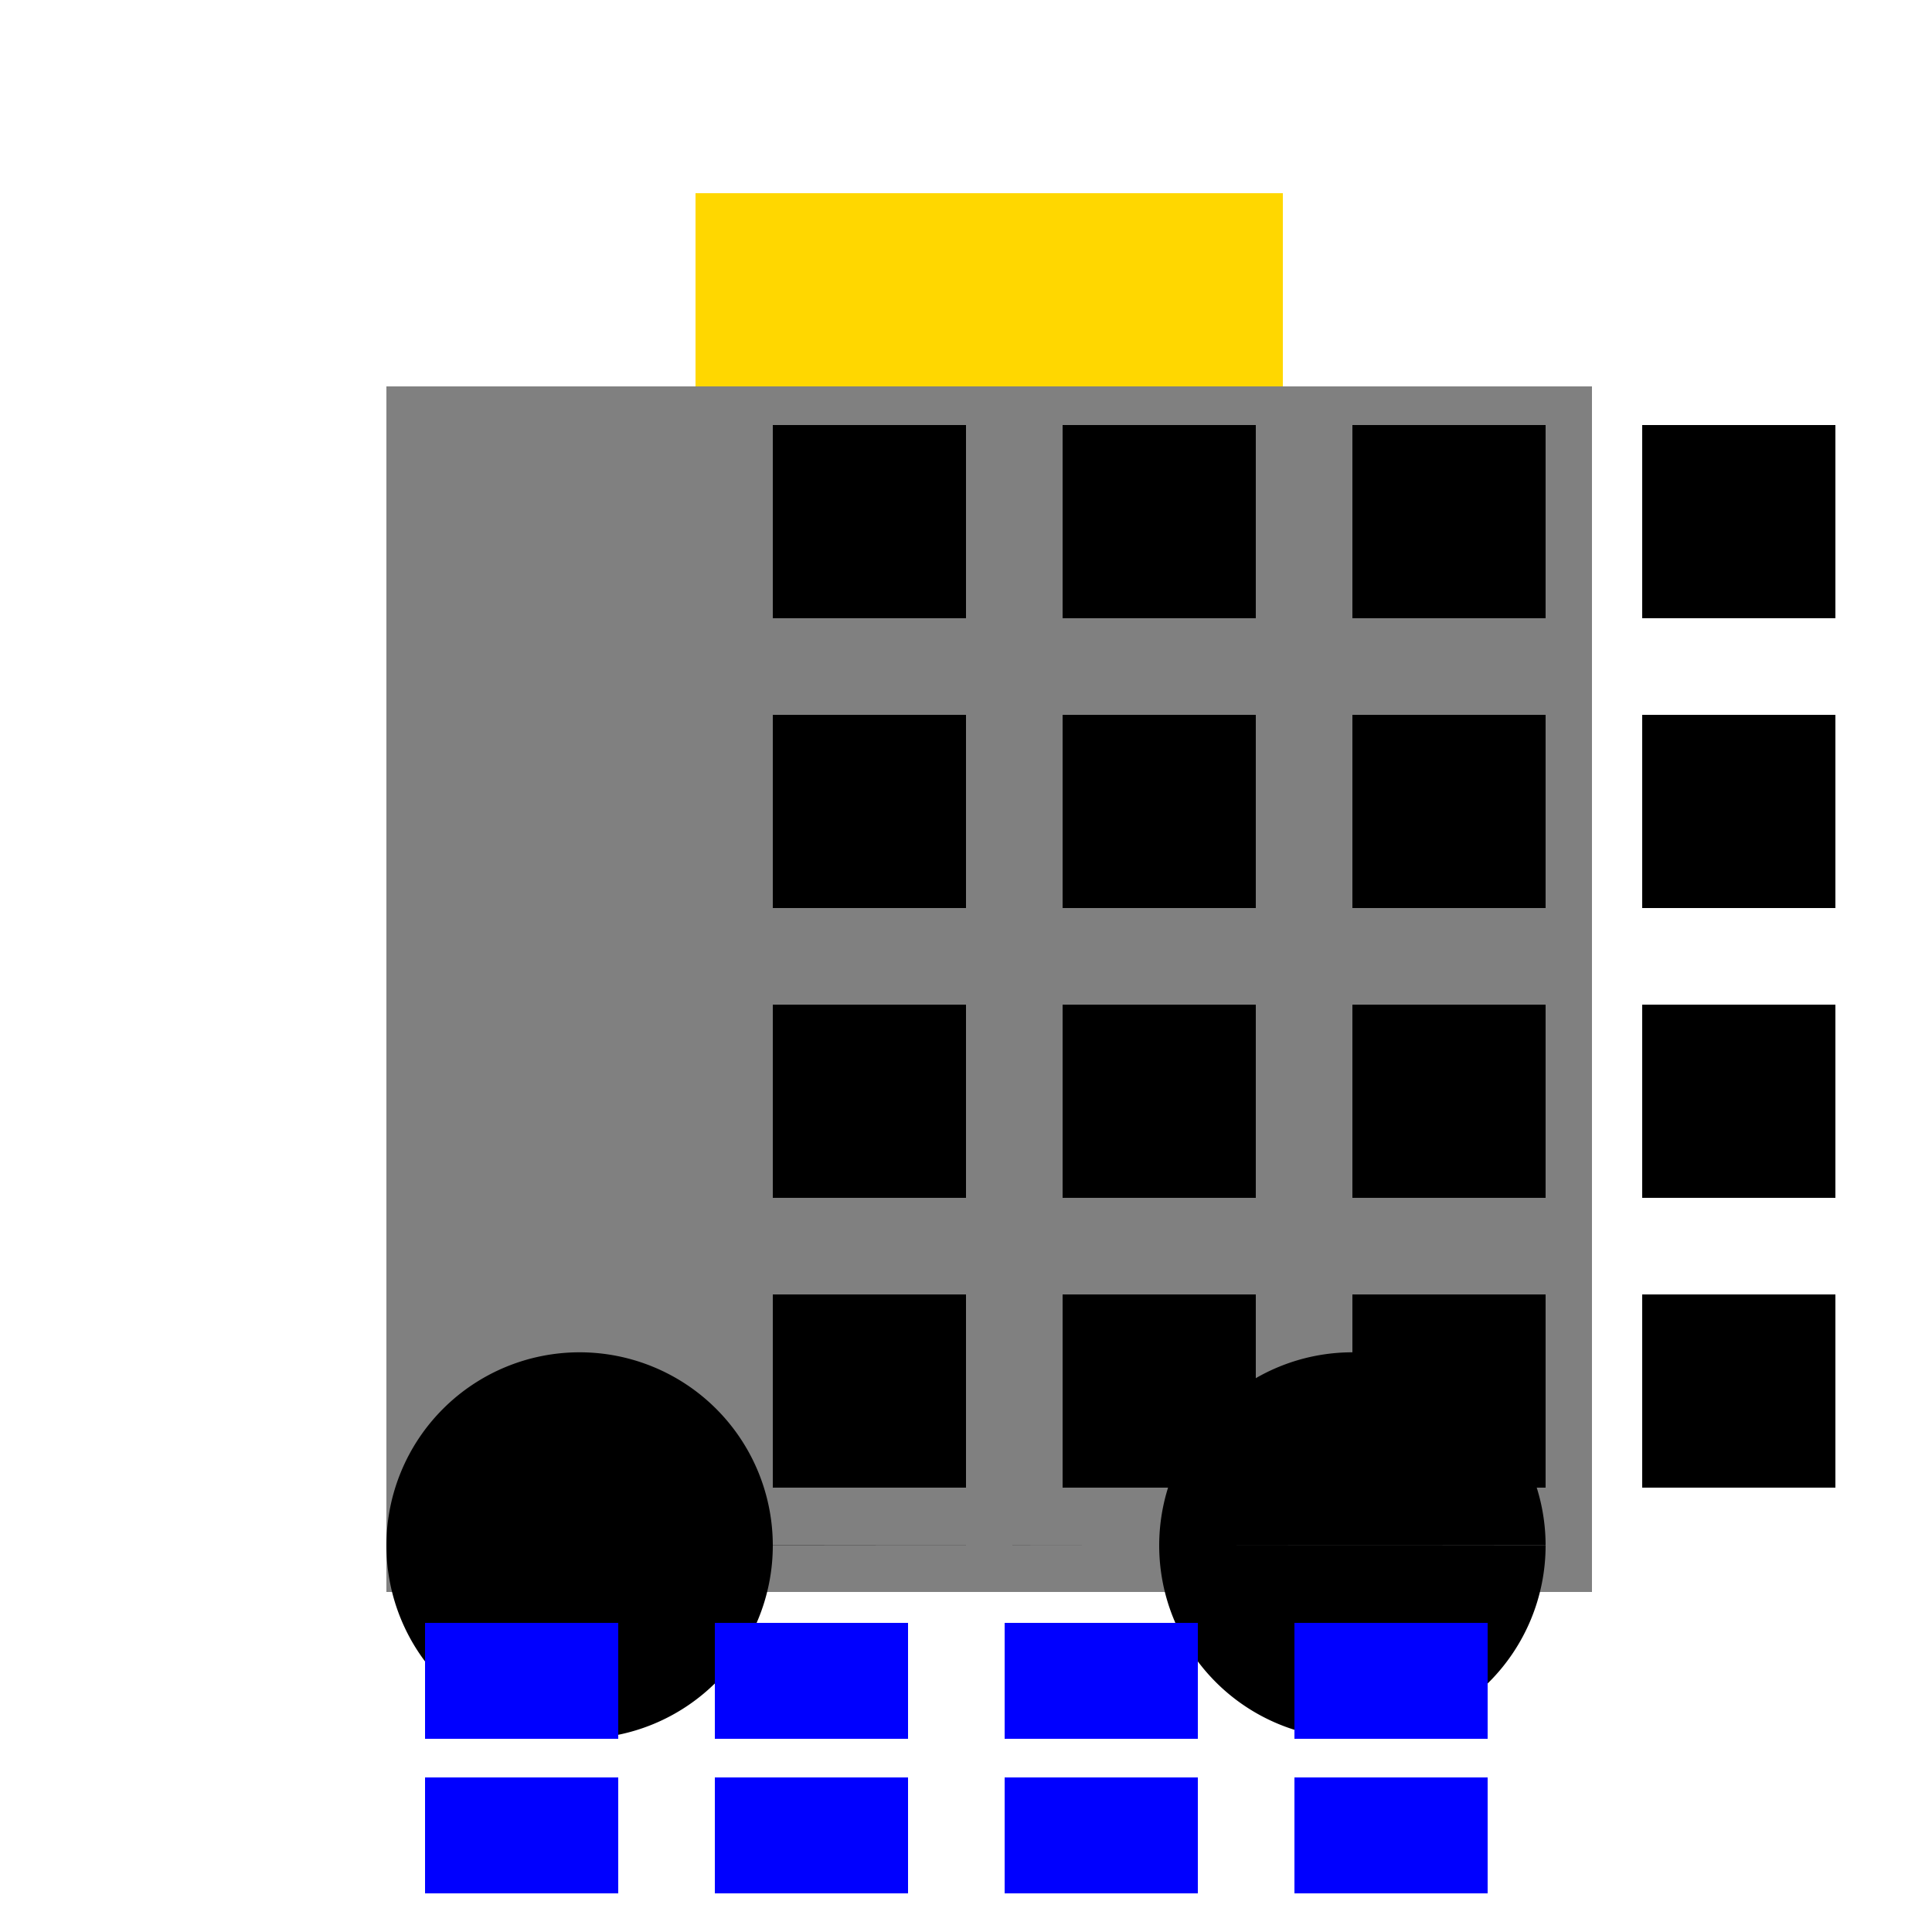 <!--

Generated by DrawGPT.
Free, open source, AI generated images in SVG, PNG, and HTML Canvas format.
https://drawgpt.ai

Created: 2023-11-12T16:30:59.802Z
Link: https://drawgpt.ai/prompt/120216/

-->
<svg xmlns="http://www.w3.org/2000/svg" xmlns:xlink="http://www.w3.org/1999/xlink" width="500" height="500"><defs/><g><rect fill="#808080" stroke="none" x="100" y="100" width="312" height="312"/><path fill="#000000" stroke="none" paint-order="stroke fill markers" d=" M 200 400 A 50 50 0 1 1 200 399.95 L 400 400 A 50 50 0 1 1 400 399.95"/><rect fill="#808080" stroke="none" x="250" y="100" width="12" height="300"/><rect fill="#FFD700" stroke="none" x="180" y="50" width="152" height="50"/><rect fill="#000000" stroke="none" x="200" y="110" width="50" height="50"/><rect fill="#000000" stroke="none" x="275" y="110" width="50" height="50"/><rect fill="#000000" stroke="none" x="350" y="110" width="50" height="50"/><rect fill="#000000" stroke="none" x="425" y="110" width="50" height="50"/><rect fill="#000000" stroke="none" x="200" y="185" width="50" height="50"/><rect fill="#000000" stroke="none" x="275" y="185" width="50" height="50"/><rect fill="#000000" stroke="none" x="350" y="185" width="50" height="50"/><rect fill="#000000" stroke="none" x="425" y="185" width="50" height="50"/><rect fill="#000000" stroke="none" x="200" y="260" width="50" height="50"/><rect fill="#000000" stroke="none" x="275" y="260" width="50" height="50"/><rect fill="#000000" stroke="none" x="350" y="260" width="50" height="50"/><rect fill="#000000" stroke="none" x="425" y="260" width="50" height="50"/><rect fill="#000000" stroke="none" x="200" y="335" width="50" height="50"/><rect fill="#000000" stroke="none" x="275" y="335" width="50" height="50"/><rect fill="#000000" stroke="none" x="350" y="335" width="50" height="50"/><rect fill="#000000" stroke="none" x="425" y="335" width="50" height="50"/><rect fill="#0000FF" stroke="none" x="110" y="420" width="50" height="30"/><rect fill="#0000FF" stroke="none" x="185" y="420" width="50" height="30"/><rect fill="#0000FF" stroke="none" x="260" y="420" width="50" height="30"/><rect fill="#0000FF" stroke="none" x="335" y="420" width="50" height="30"/><rect fill="#0000FF" stroke="none" x="110" y="460" width="50" height="30"/><rect fill="#0000FF" stroke="none" x="185" y="460" width="50" height="30"/><rect fill="#0000FF" stroke="none" x="260" y="460" width="50" height="30"/><rect fill="#0000FF" stroke="none" x="335" y="460" width="50" height="30"/><rect fill="#0000FF" stroke="none" x="110" y="500" width="50" height="30"/><rect fill="#0000FF" stroke="none" x="185" y="500" width="50" height="30"/><rect fill="#0000FF" stroke="none" x="260" y="500" width="50" height="30"/><rect fill="#0000FF" stroke="none" x="335" y="500" width="50" height="30"/><rect fill="#0000FF" stroke="none" x="110" y="540" width="50" height="30"/><rect fill="#0000FF" stroke="none" x="185" y="540" width="50" height="30"/><rect fill="#0000FF" stroke="none" x="260" y="540" width="50" height="30"/><rect fill="#0000FF" stroke="none" x="335" y="540" width="50" height="30"/></g></svg>